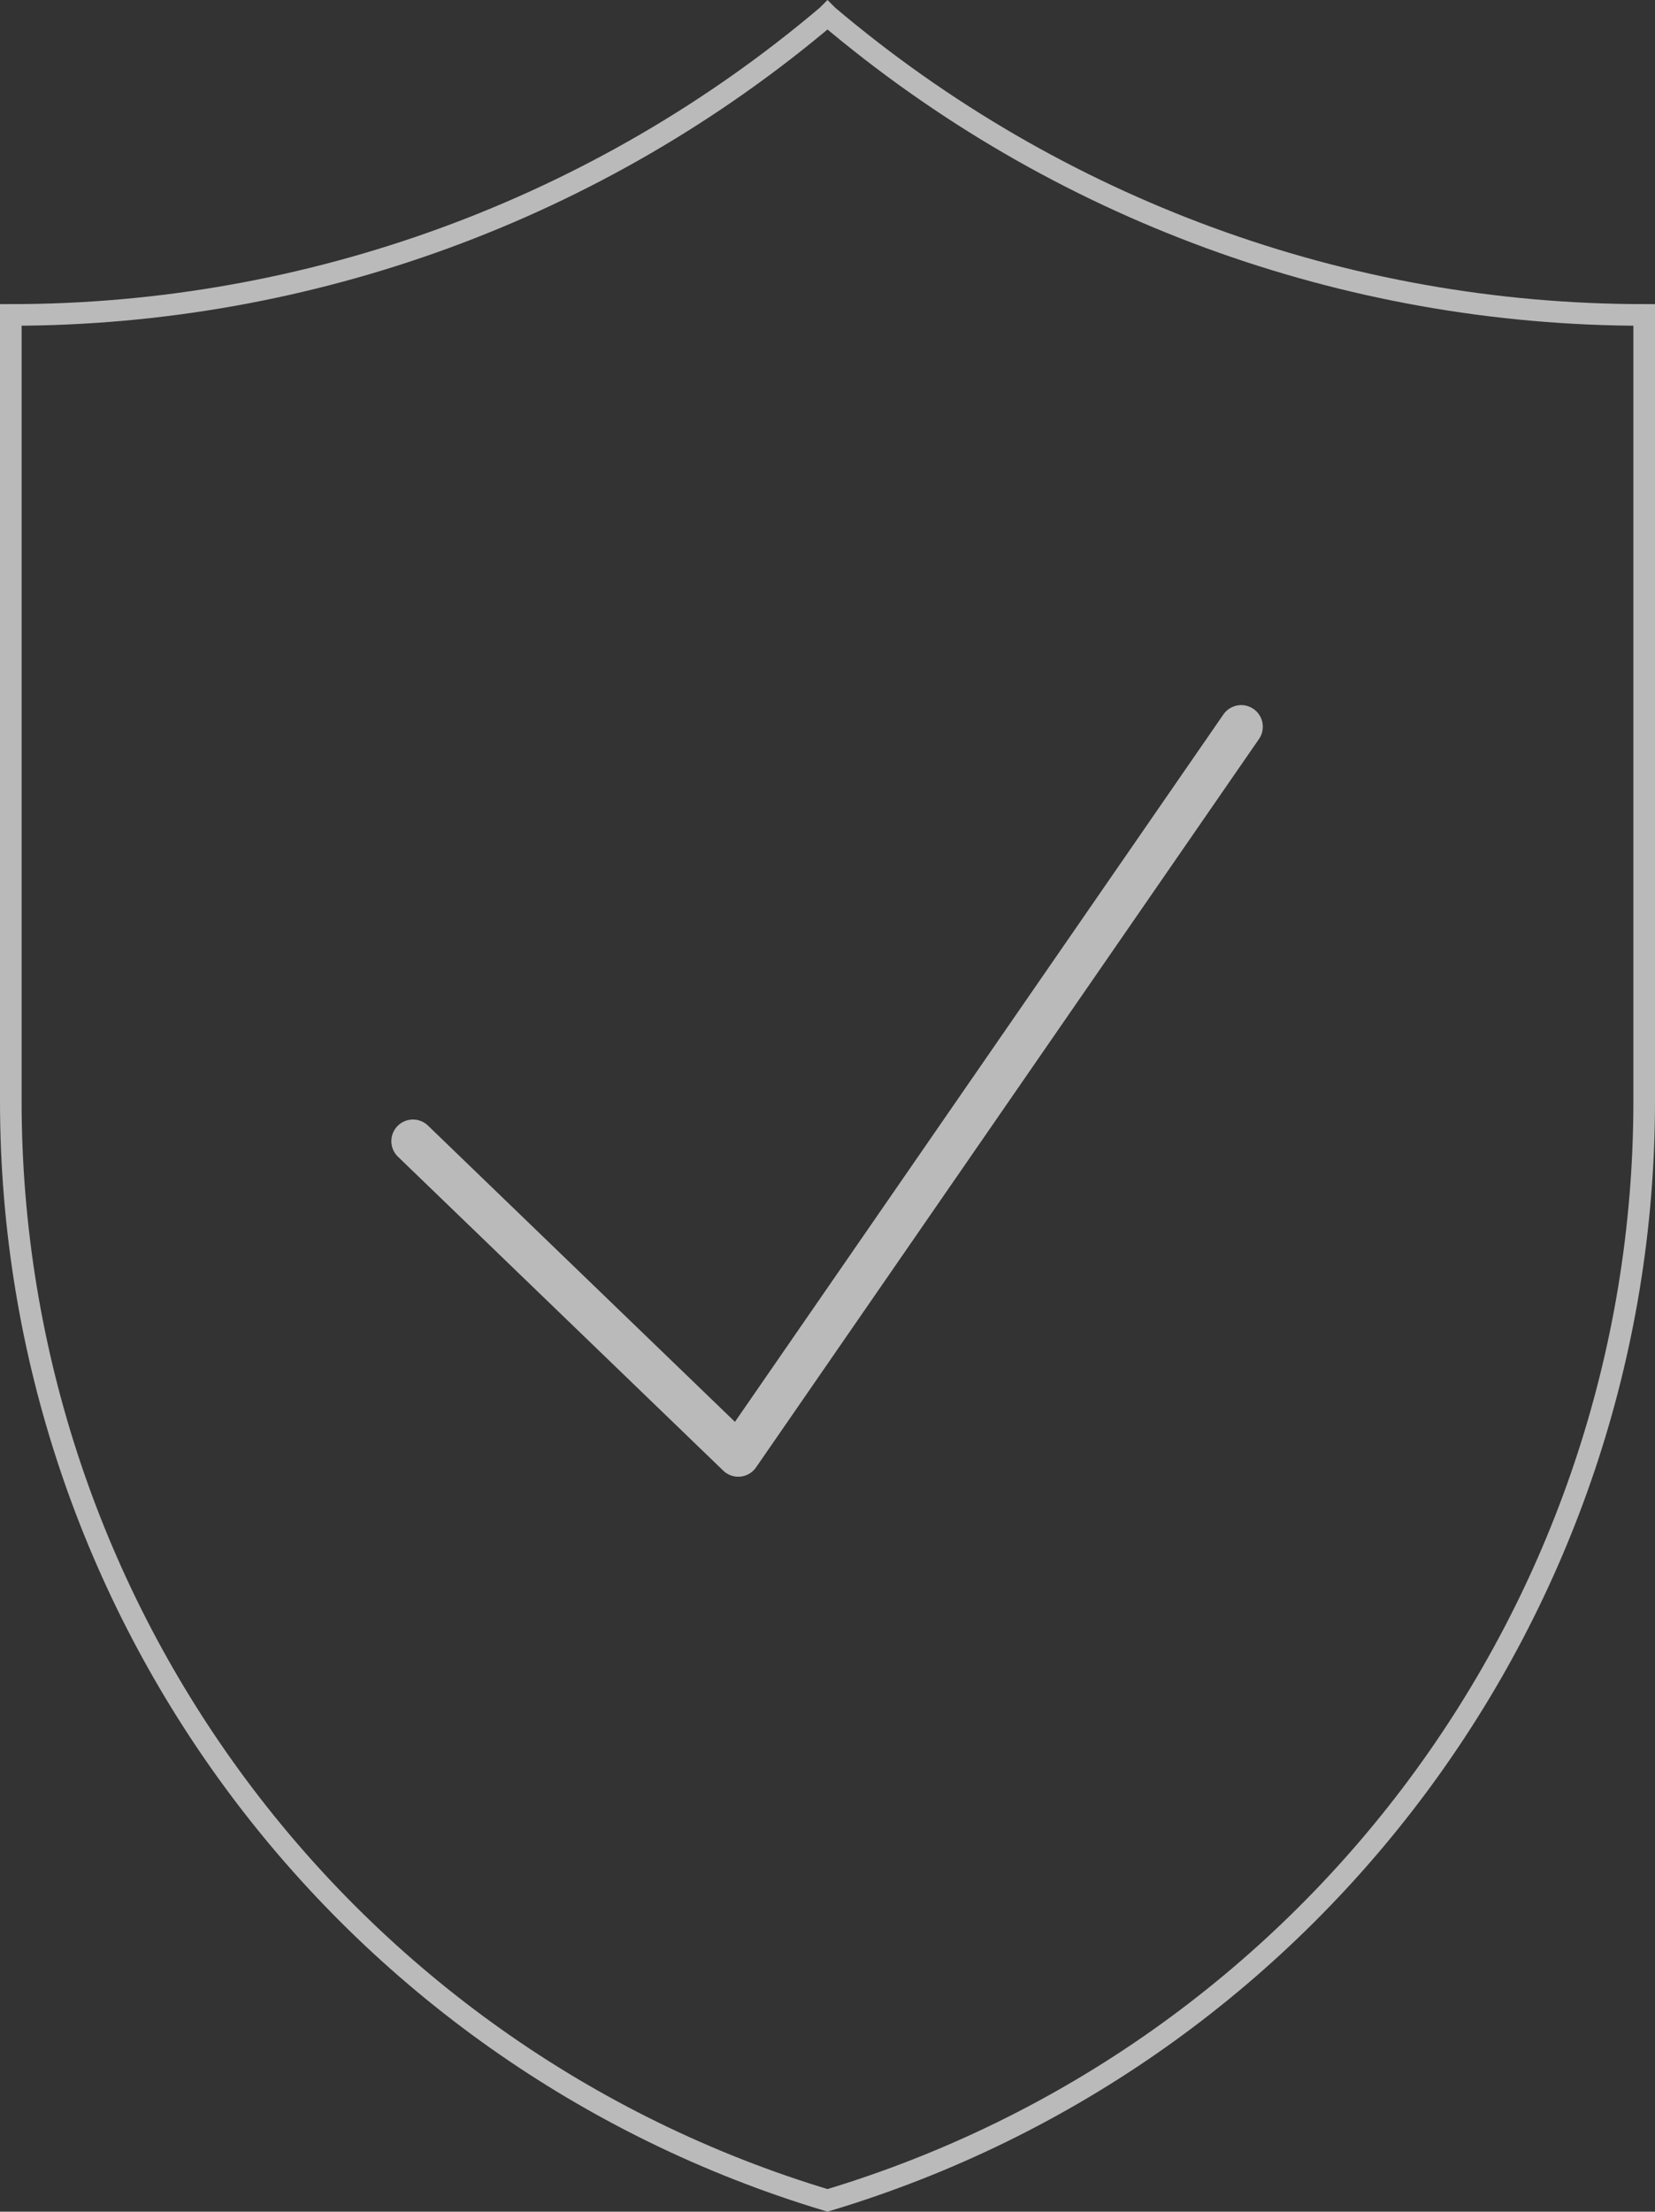 <svg xmlns="http://www.w3.org/2000/svg" id="Layer_2" viewBox="0 0 765.78 1022.63"><rect x="0" y="0" width="765.78" height="1022.63" fill="#333333" stroke="none"/><defs><style>.cls-1{stroke-miterlimit:10;stroke-width:10px;}.cls-1,.cls-2{fill:none;stroke:#f4f4f5;}.cls-3{opacity:.7;}.cls-2{stroke-linecap:round;stroke-linejoin:round;stroke-width:20px;}</style></defs><g id="Layer_1_copy_2"><g class="cls-3"><path class="cls-1" d="M5,509.09V145.62c138.24,0,272.08-49,377.64-138.31l.25-.25.25.25c52.78,44.65,112.61,79.23,176.54,102.66,63.93,23.43,131.95,35.65,201.1,35.65v363.46c0,234.73-154.05,441.06-377.89,508.32C159.05,950.15,5,743.82,5,509.09Z"></path><polyline class="cls-2" points="191.08 527.64 341.6 672.8 574.31 336.02"></polyline></g></g></svg>